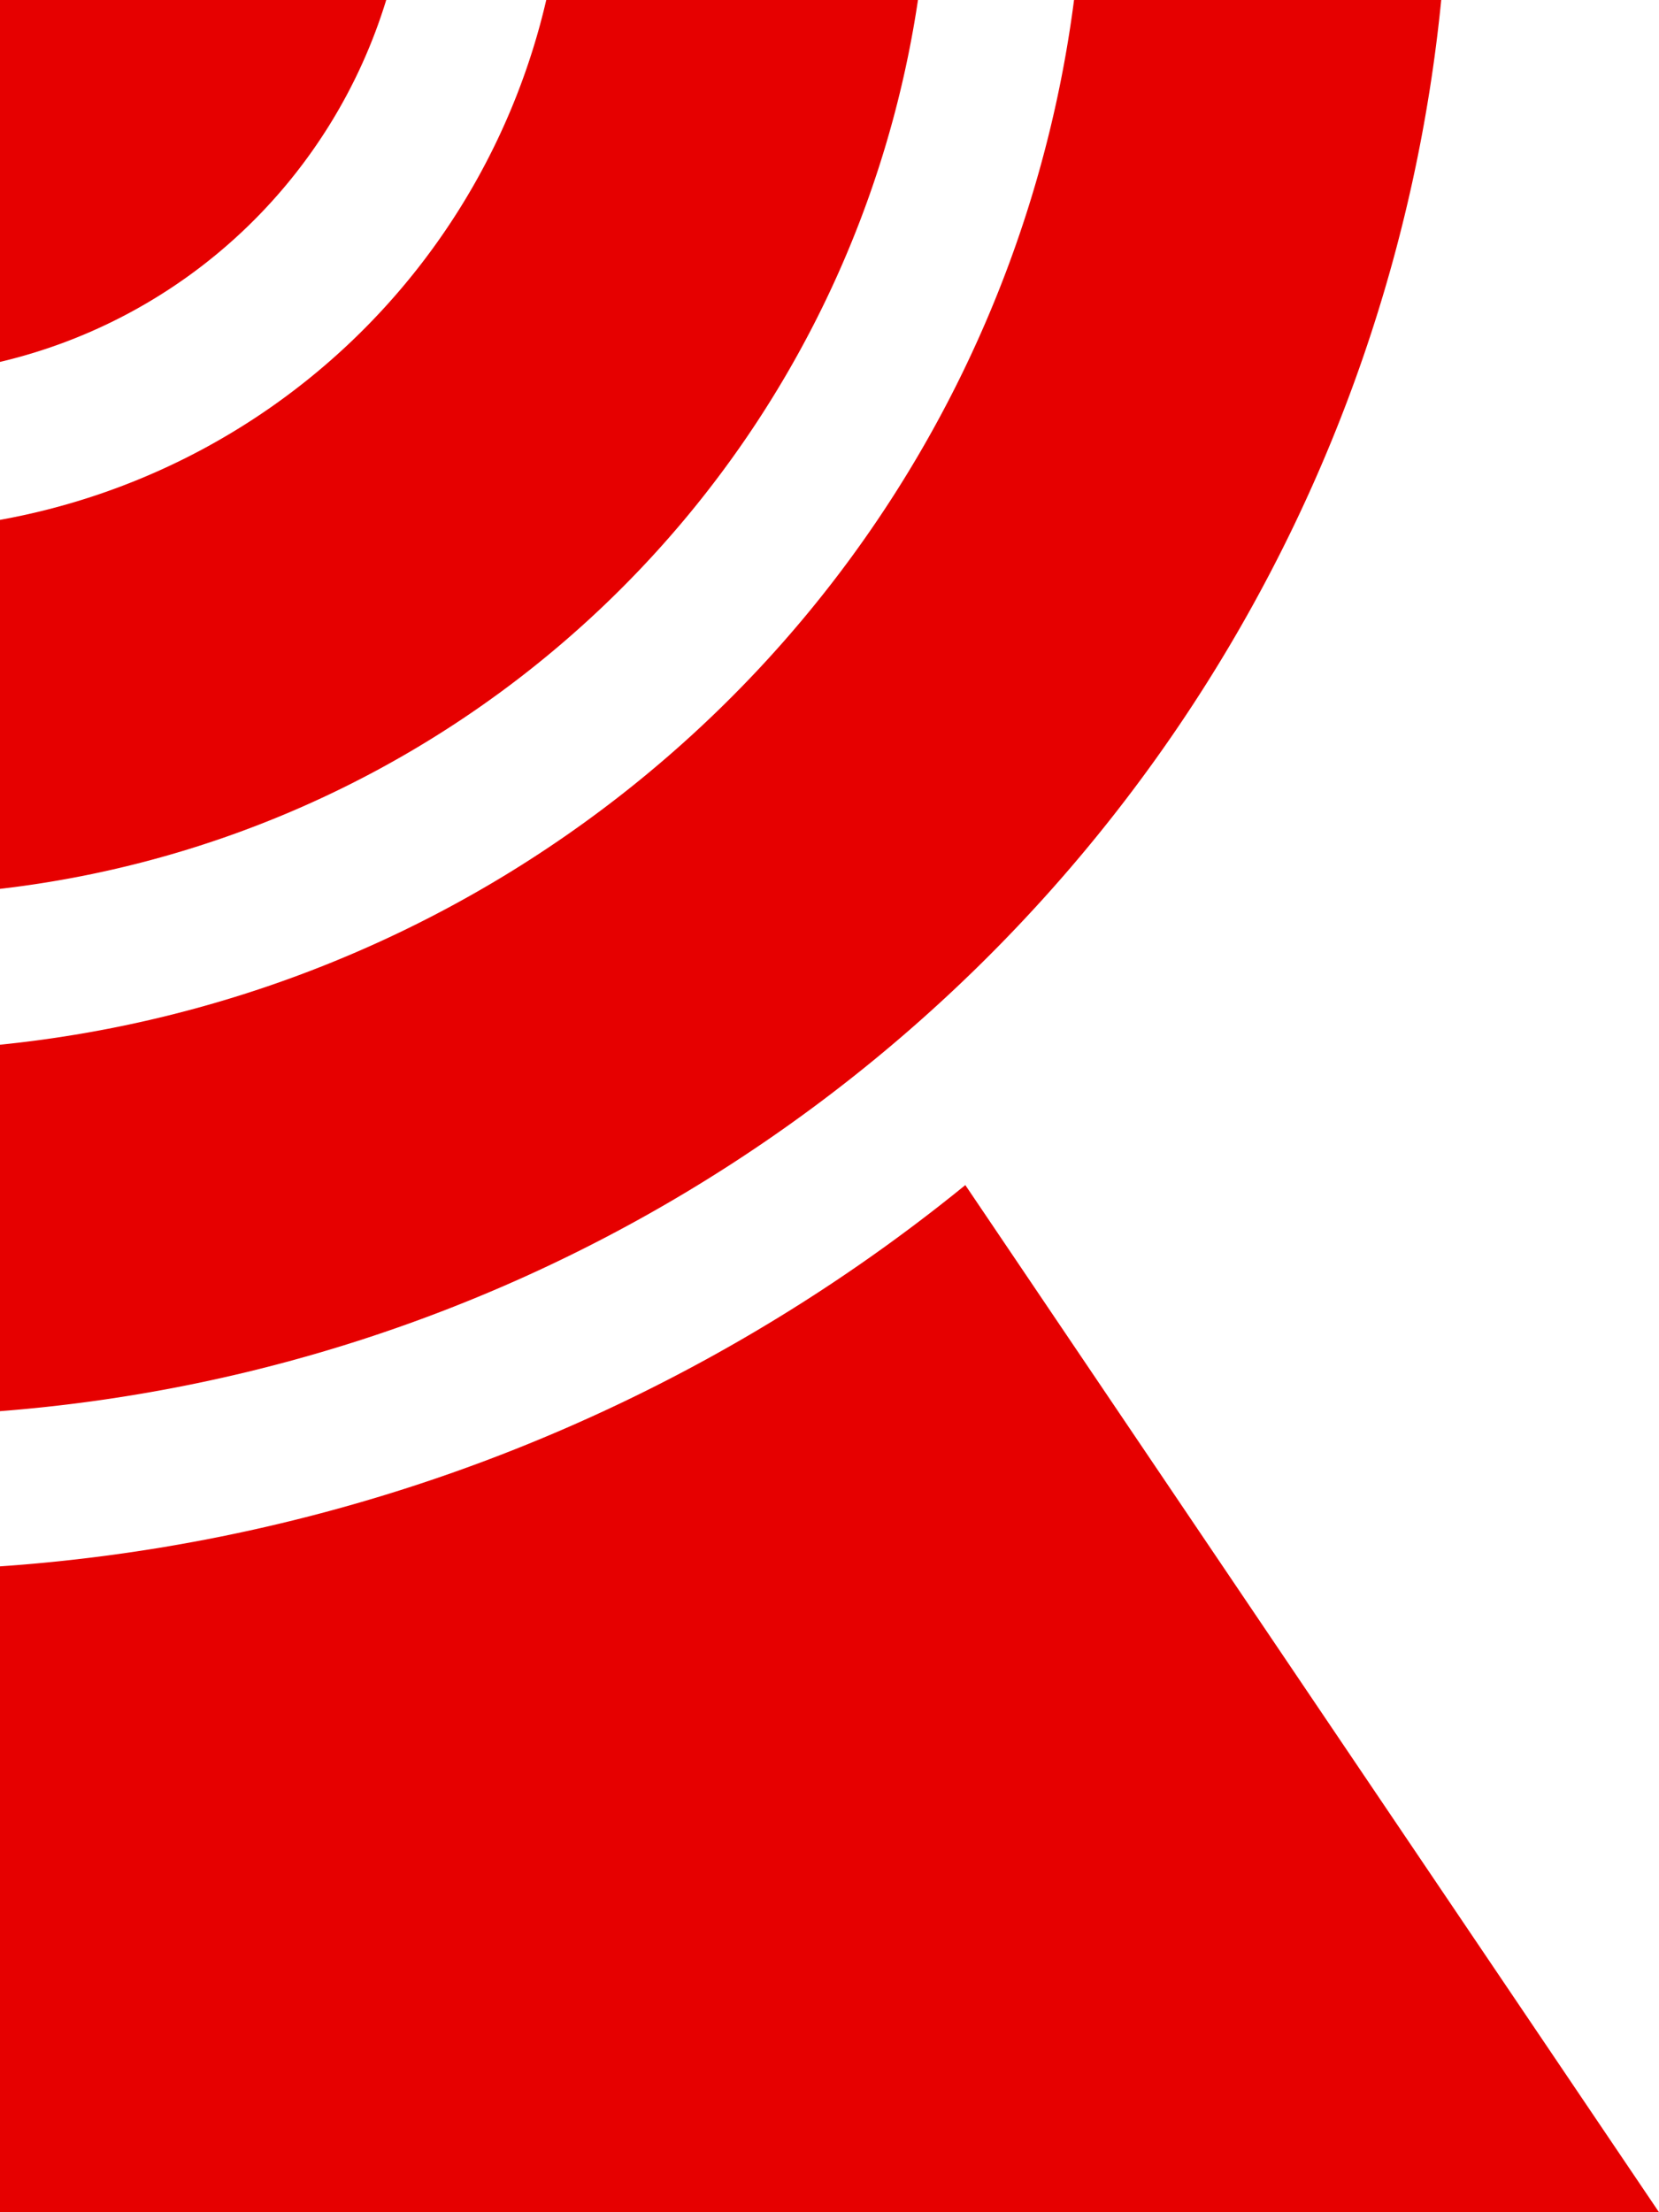 <svg id="Layer_1" data-name="Layer 1" xmlns="http://www.w3.org/2000/svg" viewBox="0 0 150 200"><defs><style>.cls-1{fill:#e60000;}</style></defs><path class="cls-1" d="M25,32.72A48.06,48.06,0,0,0,59.92,0H25Z" transform="translate(-25)"/><path class="cls-1" d="M108,0H74.39A62,62,0,0,1,25,47V80.36A95,95,0,0,0,108,0Z" transform="translate(-25)"/><path class="cls-1" d="M155.31,0h-33.2A109,109,0,0,1,25,94.45v33.13A142,142,0,0,0,155.31,0Z" transform="translate(-25)"/><path class="cls-1" d="M112.28,107.14A155.26,155.26,0,0,1,25,141.61V200H175Z" transform="translate(-25)"/></svg>